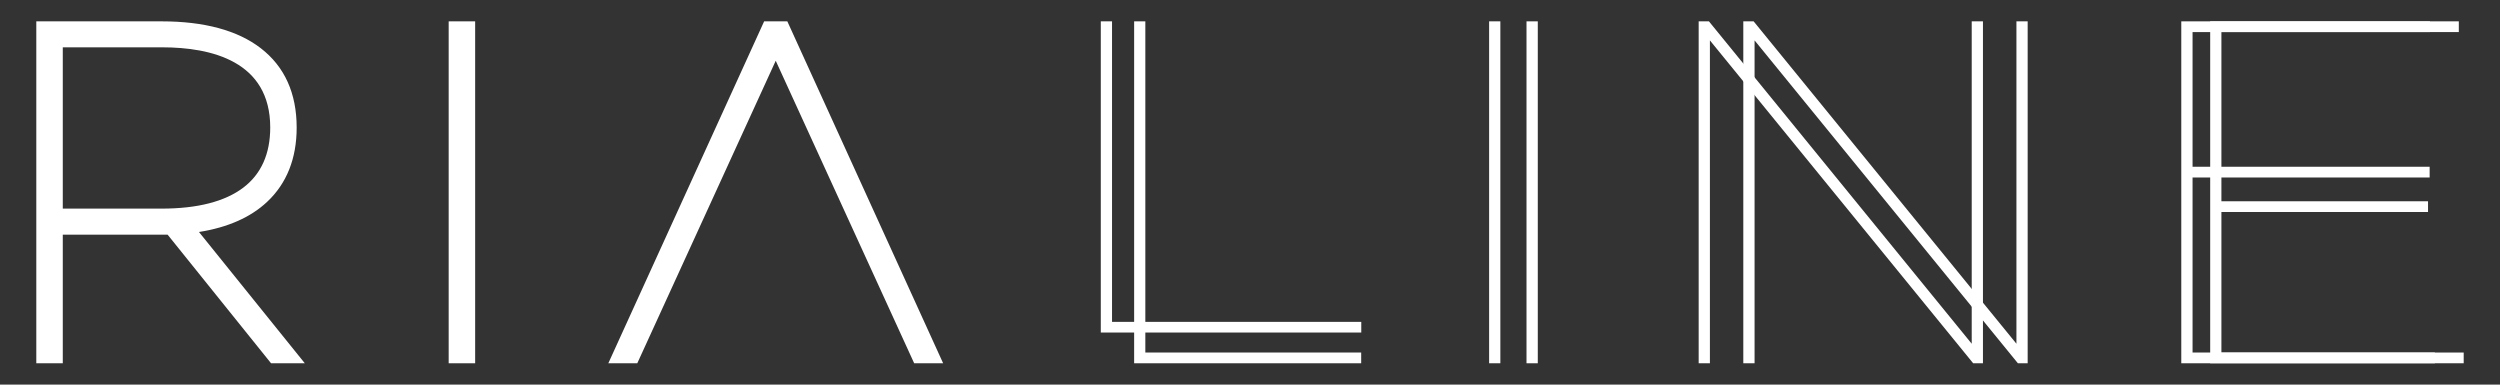 <svg id="Layer_1" data-name="Layer 1" xmlns="http://www.w3.org/2000/svg" viewBox="0 0 2420.69 372.41"><rect x="0" y="0" width="2420.69" height="372.41" fill="#333333" stroke="none"/><defs><style>.cls-1{fill:#fff;}</style></defs><path class="cls-1" d="M1065.87,322V20.67h10.88v291h241.34V322Z"/><path class="cls-1" d="M1098.16,351.75V20.67H1109V341.34h209v10.41Z"/><path class="cls-1" d="M1441.88,351.75V20.67h10.88V351.75Z"/><path class="cls-1" d="M1478.08,351.75V20.67H1489V351.75Z"/><path class="cls-1" d="M1644.78,351.75V20.67h9.94l254.45,312.16V20.67h10.88V351.75h-9.46L1655.66,39.11V351.75Z"/><path class="cls-1" d="M1688,351.75V20.67H1698l254.46,312.16V20.67h10.88V351.75h-9.46L1698.91,39.11V351.75Z"/><path class="cls-1" d="M2123,341.34h234.6v10.41H2112.09V20.67h240.74v10.4H2123V161.46h229.56v10.4H2123Z"/><path class="cls-1" d="M2150.94,341.34h234.6v10.41H2140.07V20.67h240.74v10.4H2150.94V194.88H2351v10.4H2150.94Z"/><path class="cls-1" d="M262.46,351.75,162.3,227.22H60.79V351.75H35.15V20.67H156.48c41.31,0,73.61,8.75,96,26,23.08,17.78,34.78,43.63,34.78,76.82,0,30-9.64,54.2-28.65,72-16,15-38.16,24.75-65.94,29.14L295.14,351.75ZM156.48,202c34.75,0,61.4-6.86,79.18-20.38,17.24-13.11,26-32.68,26-58.17,0-64.16-56.94-77.63-104.71-77.63H60.79V202Z"/><rect class="cls-1" x="434.44" y="20.67" width="25.64" height="331.08"/><polygon class="cls-1" points="885.18 351.75 751.12 58.82 617.06 351.75 589.02 351.75 739.9 20.67 762.35 20.67 913.22 351.75 885.18 351.75"/></svg>